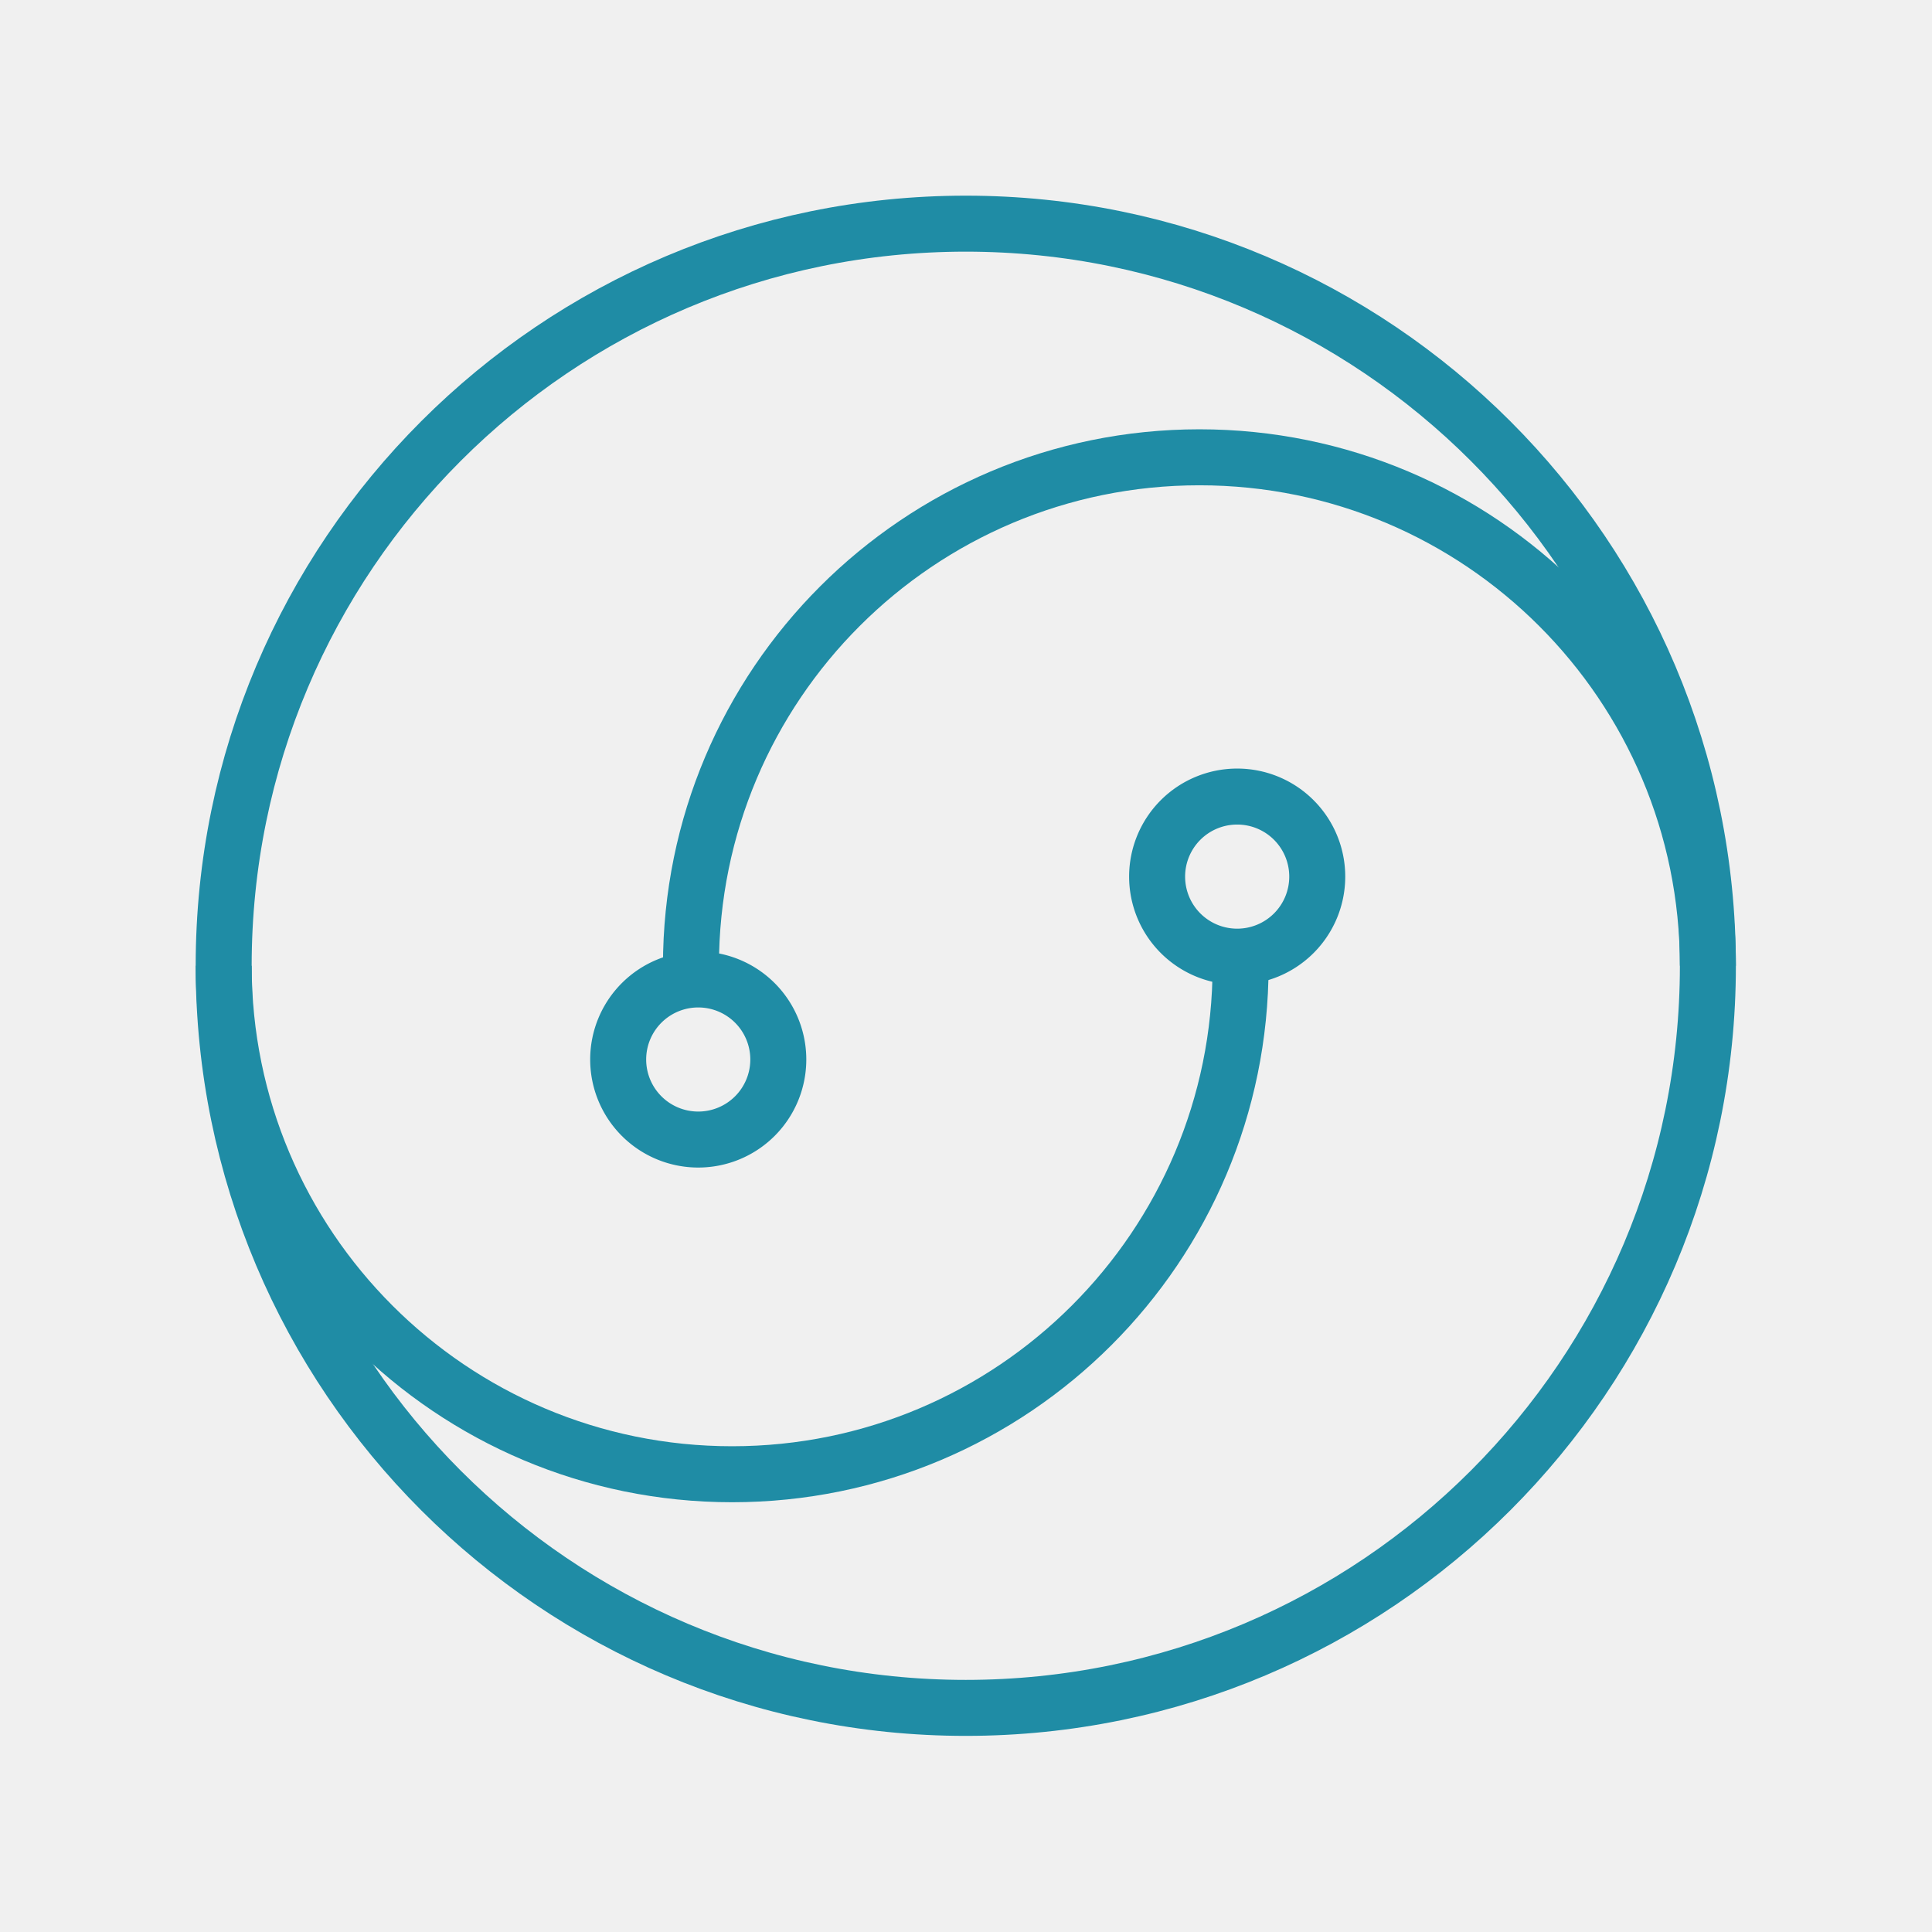 <svg width="157" height="157" viewBox="0 0 157 157" xmlns="http://www.w3.org/2000/svg"><title>Group</title><g fill="none" fill-rule="evenodd"><path fill="#F0F0F0" d="M0 0h157v157H0z"/><g stroke="#1F8CA5" stroke-width="4.55"><path d="M50.235 86.098a6.504 6.504 0 0 1 6.508-6.504 6.503 6.503 0 0 1 6.504 6.504 6.504 6.504 0 0 1-6.504 6.505 6.505 6.505 0 0 1-6.508-6.505"/><path d="M78.481 138.788c-33.306 0-60.305-27-60.305-60.307 0-33.306 27-60.306 60.305-60.306 33.307 0 60.307 27 60.307 60.306s-27 60.307-60.307 60.307z"/><path d="M56.149 78.481c0-22.82 18.5-41.32 41.32-41.32s41.319 18.5 41.319 41.32m-37.974 0c0 22.82-18.499 41.32-41.32 41.32-22.82 0-41.318-18.5-41.318-41.32"/><path d="M94.031 71.236a6.504 6.504 0 0 1 6.507-6.505 6.503 6.503 0 0 1 6.505 6.505 6.504 6.504 0 0 1-6.505 6.505 6.505 6.505 0 0 1-6.507-6.505"/></g></g></svg>